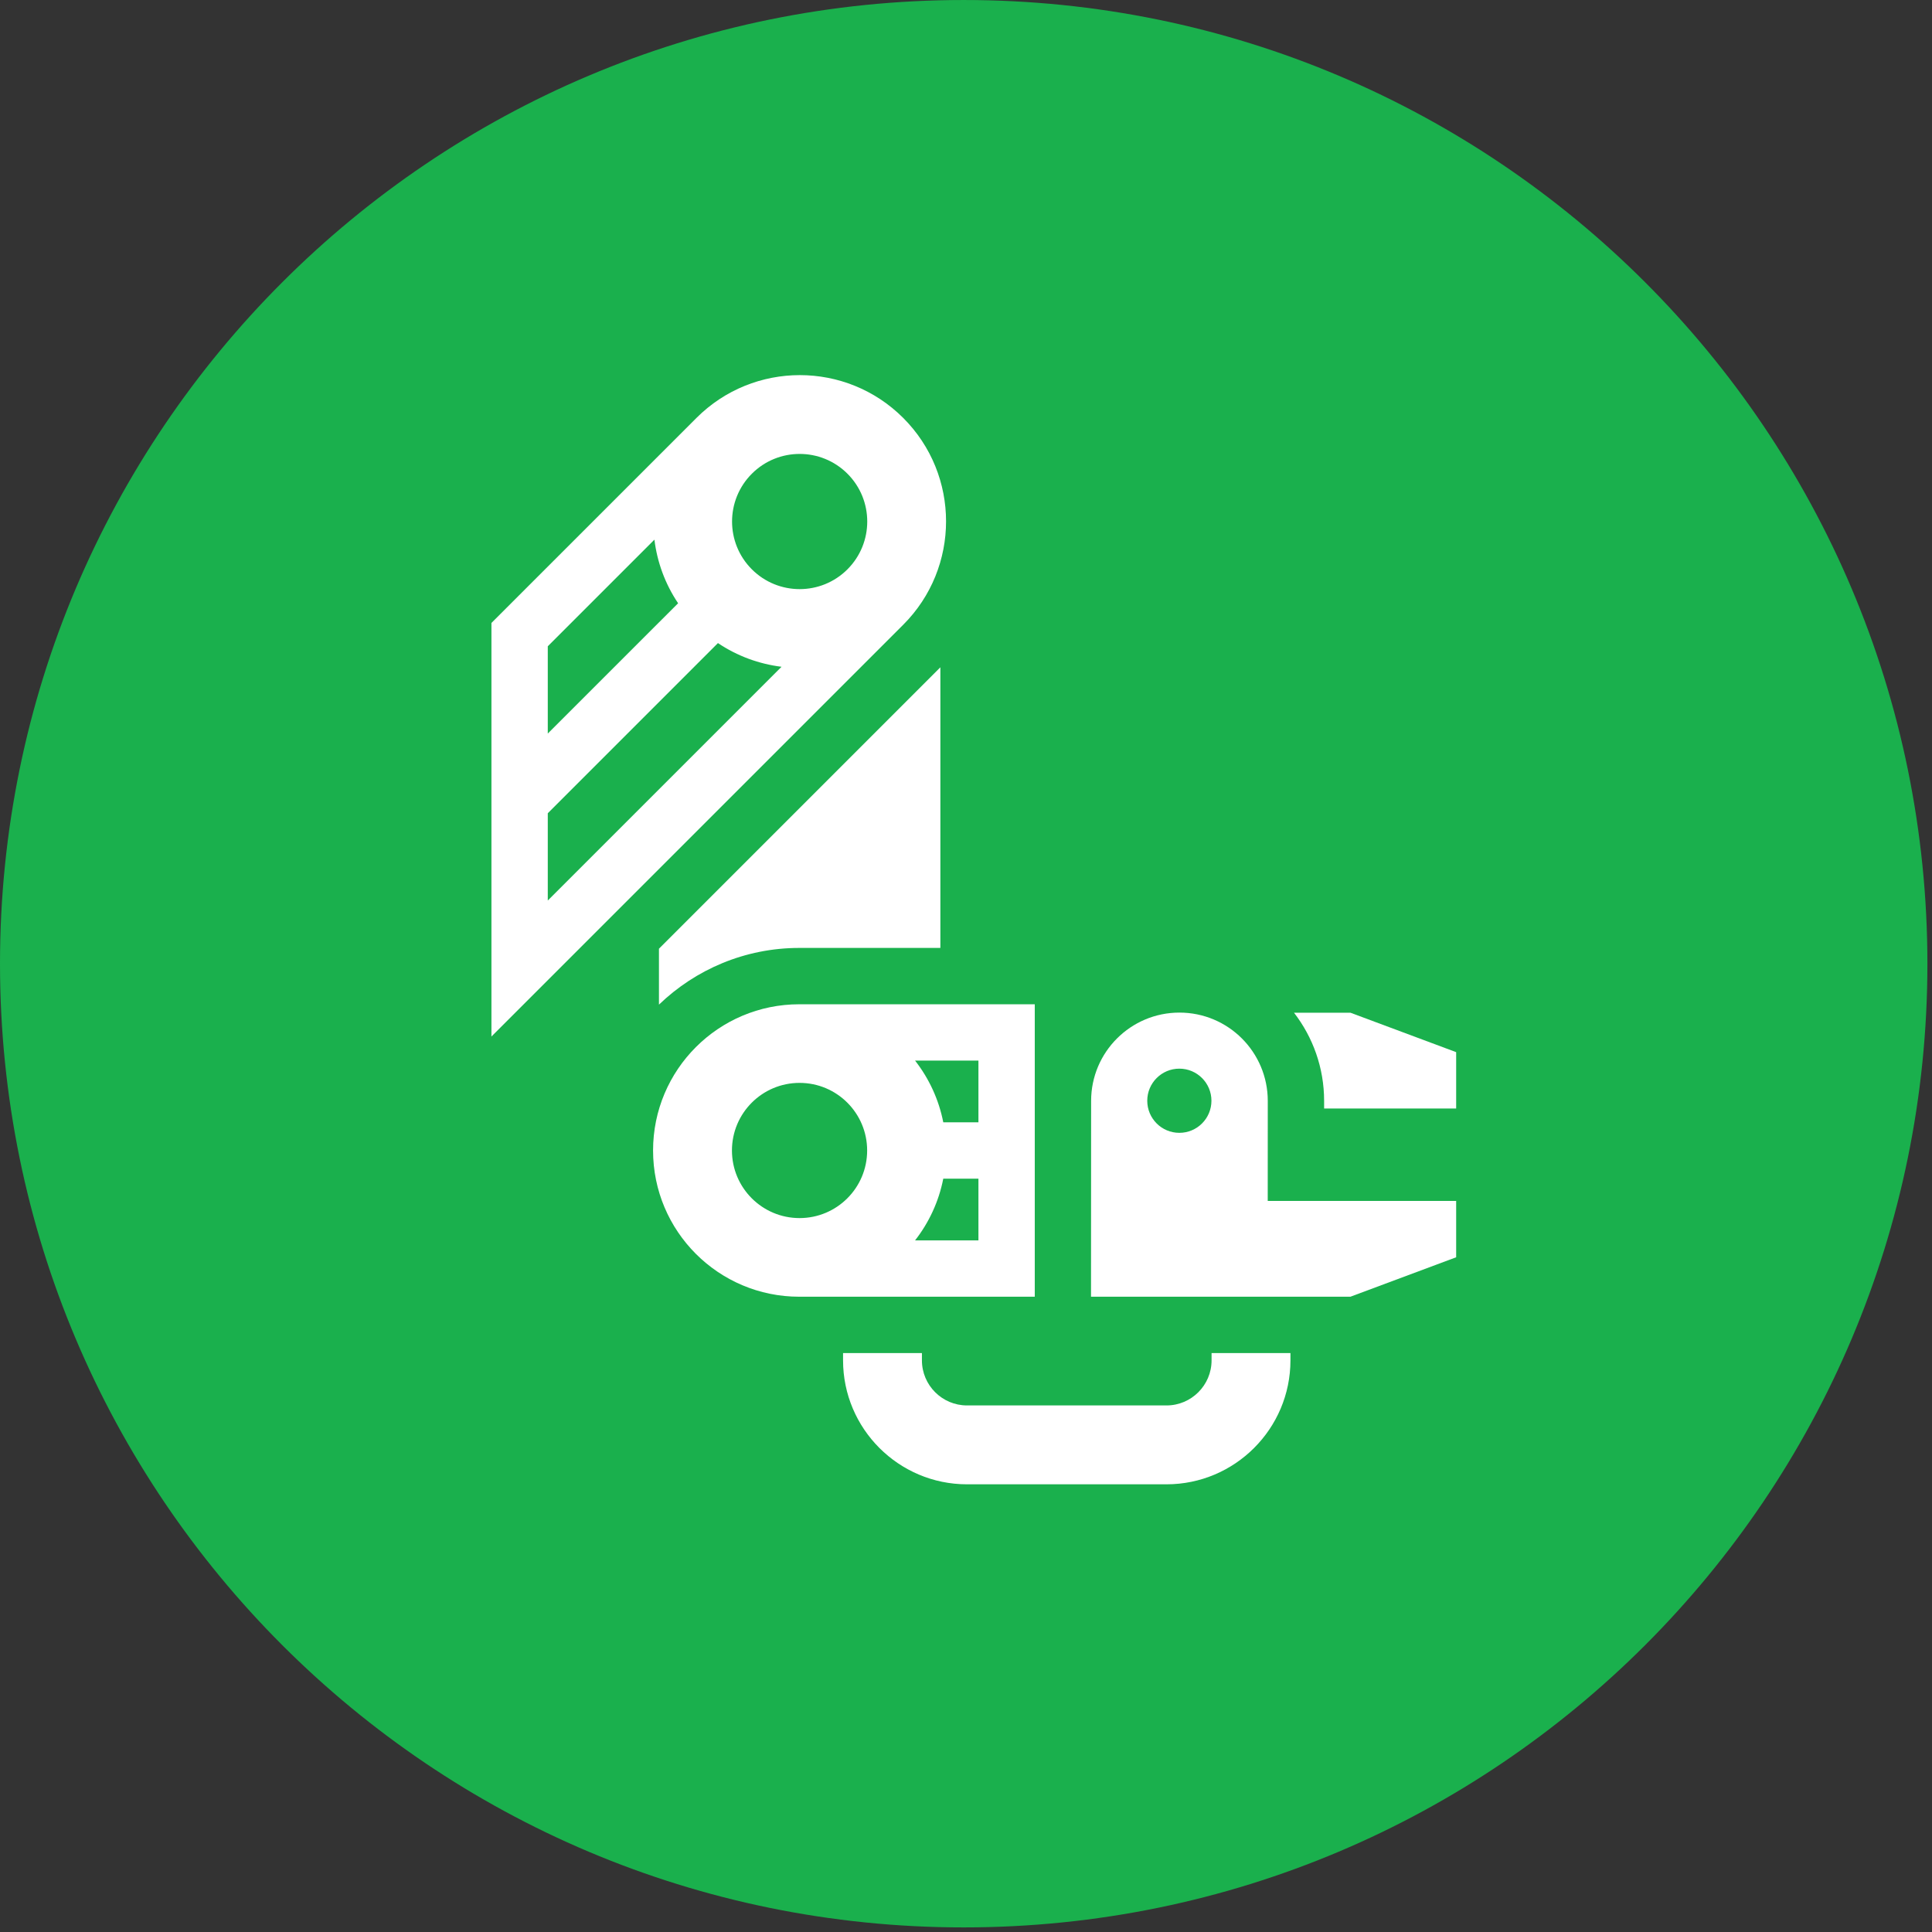 <?xml version="1.0" encoding="UTF-8"?>
<svg width="188px" height="188px" viewBox="0 0 188 188" version="1.1" xmlns="http://www.w3.org/2000/svg" xmlns:xlink="http://www.w3.org/1999/xlink">
    <rect x="0" y="0" width="188" height="188" fill="#333333" stroke="none"/>
    <!-- Generator: Sketch 54.1 (76490) - https://sketchapp.com -->
    <title>EACO-icon4</title>
    <desc>Created with Sketch.</desc>
    <g id="Page-1" stroke="none" stroke-width="1" fill="none" fill-rule="evenodd">
        <g id="EACO-icon4">
            <path d="M187.553,93.777 C187.553,145.568 145.568,187.553 93.777,187.553 C41.985,187.553 0,145.568 0,93.777 C0,41.986 41.985,0.001 93.777,0.001 C145.568,0.001 187.553,41.986 187.553,93.777" id="Fill-1" fill="#1AB04D"></path>
            <path d="M131.411,98.546 L125.918,98.546 C127.753,100.923 128.848,103.9 128.848,107.128 L128.848,107.865 L141.697,107.865 L141.697,102.383 L131.411,98.546 Z" id="Fill-3" fill="#FFFFFF"></path>
            <path d="M82.465,55.4 C79.896,57.969 75.731,57.969 73.162,55.4 C70.593,52.832 70.593,48.667 73.162,46.097 C75.73,43.529 79.896,43.529 82.465,46.097 C85.033,48.666 85.032,52.833 82.465,55.4 L82.465,55.4 Z M53.304,87.629 L53.304,79.135 L69.862,62.577 C71.748,63.846 73.873,64.614 76.049,64.883 L53.304,87.629 Z M53.304,62.889 L63.68,52.513 C63.948,54.689 64.716,56.813 65.986,58.701 L53.304,71.382 L53.304,62.889 Z M87.892,40.67 C82.335,35.113 73.326,35.113 67.77,40.67 L47.821,60.618 L47.821,100.863 L87.892,60.793 C93.448,55.236 93.448,46.226 87.892,40.67 L87.892,40.67 Z" id="Fill-5" fill="#FFFFFF"></path>
            <path d="M64.122,97.759 C67.668,94.347 72.48,92.241 77.779,92.241 L91.506,92.241 L91.506,64.934 L64.122,92.317 L64.122,97.759 Z" id="Fill-7" fill="#FFFFFF"></path>
            <path d="M95.21,109.211 L91.789,109.211 C91.353,106.98 90.393,104.935 89.045,103.206 L95.21,103.206 L95.21,109.211 Z M95.21,120.699 L89.045,120.699 C90.393,118.97 91.353,116.925 91.789,114.693 L95.21,114.693 L95.21,120.699 Z M77.803,118.53 C74.171,118.53 71.225,115.585 71.225,111.952 C71.225,108.319 74.171,105.374 77.803,105.374 C81.437,105.374 84.381,108.32 84.381,111.952 C84.381,115.585 81.437,118.53 77.803,118.53 L77.803,118.53 Z M100.692,97.724 L77.778,97.724 C69.92,97.724 63.549,104.094 63.549,111.952 C63.549,119.812 69.92,126.182 77.778,126.182 L100.692,126.182 L100.692,97.724 Z" id="Fill-9" fill="#FFFFFF"></path>
            <path d="M114.76,103.989 C116.485,103.989 117.883,105.387 117.883,107.112 C117.883,108.836 116.485,110.234 114.76,110.234 C113.035,110.234 111.638,108.836 111.638,107.112 C111.638,105.387 113.035,103.989 114.76,103.989 L114.76,103.989 Z M123.365,107.128 C123.365,102.382 119.518,98.534 114.77,98.534 C110.024,98.534 106.175,102.382 106.175,107.128 L106.165,126.181 L131.41,126.181 L141.697,122.343 L141.697,116.861 L123.361,116.861 L123.365,107.128 Z" id="Fill-11" fill="#FFFFFF"></path>
            <path d="M117.896,132.375 C117.896,134.793 115.928,136.761 113.51,136.761 L94.097,136.761 C91.679,136.761 89.711,134.793 89.711,132.375 L89.711,131.664 L82.037,131.664 L82.037,132.375 C82.037,139.025 87.447,144.436 94.097,144.436 L113.51,144.436 C120.161,144.436 125.571,139.025 125.571,132.375 L125.571,131.664 L117.896,131.664 L117.896,132.375 Z" id="Fill-13" fill="#FFFFFF"></path>
        </g>
    </g>
</svg>